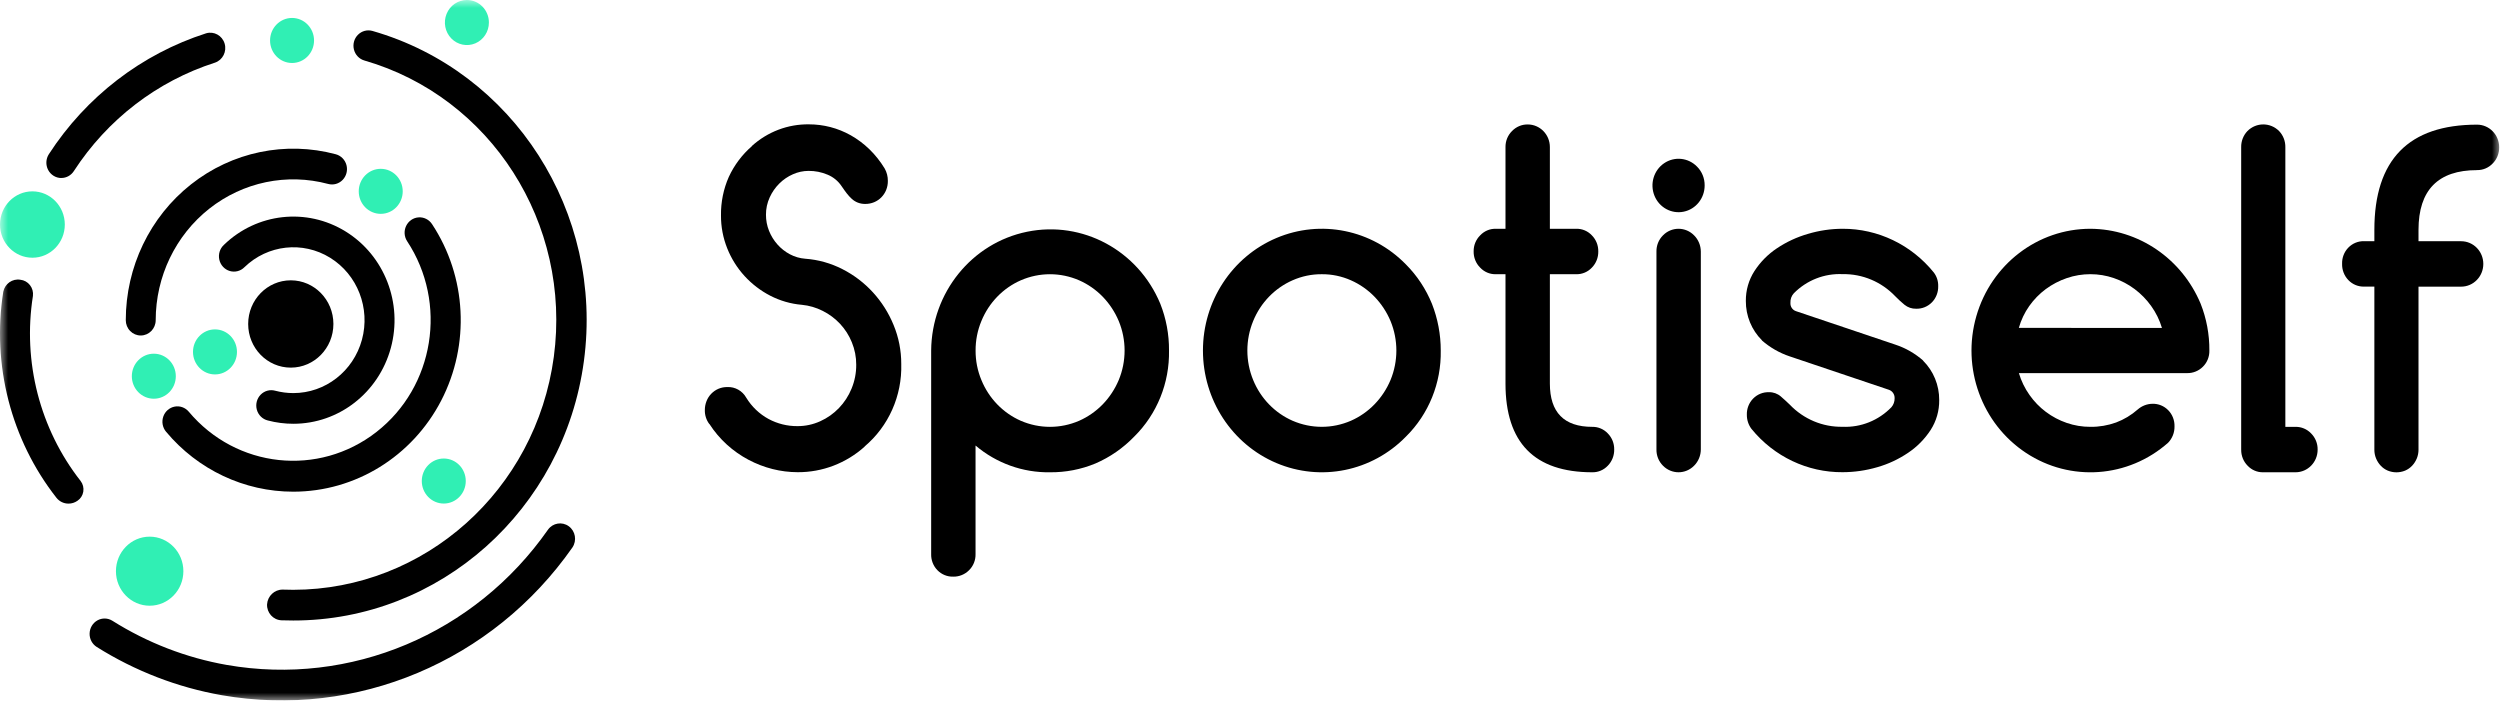 <?xml version="1.0" encoding="UTF-8"?>
<svg width="157px" height="44px" viewBox="0 0 157 44" version="1.1" xmlns="http://www.w3.org/2000/svg" xmlns:xlink="http://www.w3.org/1999/xlink">
    <!-- Generator: Sketch 55.2 (78181) - https://sketchapp.com -->
    <title>Spotiself-logo</title>
    <desc>Created with Sketch.</desc>
    <defs>
        <rect id="path-1" x="0" y="0" width="157" height="44"></rect>
    </defs>
    <g id="Launch-Pad" stroke="none" stroke-width="1" fill="none" fill-rule="evenodd">
        <g id="Tobulėjimo-planas-redaguoti-Desktop" transform="translate(-160, -37)">
            <g id="Group-11" transform="translate(160, 37)">
                <g id="Spotiself-logo">
                    <g id="spotiself-logo">
                        <mask id="mask-2" fill="white">
                            <use xlink:href="#path-1"></use>
                        </mask>
                        <g id="Rectangle"></g>
                        <g id="Group" mask="url(#mask-2)" fill-rule="nonzero">
                            <g id="Clipped">
                                <g id="Group" transform="translate(-0.049, 0)">
                                    <path d="M44.593,26.628 C44.405,26.378 44.306,26.069 44.313,25.754 C44.312,25.56 44.348,25.367 44.42,25.187 C44.488,25.013 44.59,24.855 44.72,24.723 C44.848,24.592 44.999,24.488 45.166,24.416 C45.344,24.341 45.534,24.304 45.726,24.307 C46.213,24.285 46.67,24.543 46.913,24.975 C47.257,25.538 47.74,25.999 48.313,26.311 C48.872,26.611 49.495,26.766 50.127,26.761 C50.62,26.764 51.109,26.659 51.56,26.454 C52.448,26.056 53.153,25.322 53.527,24.406 C53.723,23.933 53.823,23.424 53.82,22.91 C53.823,22.425 53.729,21.945 53.545,21.497 C53.371,21.067 53.12,20.673 52.805,20.336 C52.493,20.003 52.125,19.728 51.719,19.525 C51.308,19.316 50.863,19.186 50.406,19.142 C49.714,19.084 49.039,18.889 48.419,18.569 C47.815,18.257 47.269,17.839 46.806,17.333 C46.344,16.828 45.976,16.24 45.72,15.599 C45.457,14.943 45.323,14.24 45.327,13.531 C45.315,12.695 45.483,11.867 45.82,11.106 C46.164,10.363 46.66,9.704 47.274,9.174 L47.26,9.174 C48.252,8.275 49.536,7.788 50.86,7.809 C51.31,7.809 51.757,7.867 52.193,7.979 C52.642,8.095 53.074,8.27 53.48,8.498 C53.9,8.736 54.29,9.028 54.639,9.365 C55.011,9.726 55.336,10.135 55.606,10.581 C55.74,10.817 55.809,11.086 55.806,11.359 C55.809,11.556 55.772,11.751 55.7,11.932 C55.63,12.104 55.528,12.259 55.399,12.391 C55.27,12.523 55.115,12.627 54.946,12.698 C54.77,12.771 54.582,12.808 54.392,12.807 C54.231,12.81 54.07,12.782 53.919,12.724 C53.782,12.67 53.655,12.592 53.545,12.492 C53.429,12.387 53.322,12.27 53.226,12.145 C53.123,12.012 53.014,11.86 52.898,11.687 C52.682,11.366 52.378,11.117 52.025,10.971 C51.647,10.81 51.241,10.729 50.832,10.732 C50.493,10.732 50.157,10.804 49.846,10.943 C49.529,11.081 49.24,11.278 48.993,11.523 C48.74,11.773 48.534,12.069 48.386,12.396 C48.229,12.738 48.149,13.111 48.152,13.488 C48.151,13.835 48.216,14.179 48.345,14.499 C48.471,14.813 48.649,15.101 48.872,15.352 C49.094,15.603 49.358,15.811 49.652,15.967 C49.952,16.127 50.282,16.223 50.619,16.248 C51.432,16.307 52.225,16.529 52.953,16.902 C54.402,17.638 55.543,18.884 56.167,20.412 C56.487,21.184 56.65,22.015 56.648,22.855 C56.705,24.857 55.853,26.773 54.341,28.043 L54.355,28.043 C53.19,29.09 51.691,29.663 50.141,29.654 C49.611,29.653 49.082,29.587 48.568,29.457 C48.044,29.325 47.537,29.13 47.058,28.876 C46.567,28.617 46.11,28.296 45.697,27.921 C45.277,27.54 44.908,27.104 44.599,26.623" id="Path" fill="#000000"></path>
                                    <path d="M65.992,29.659 C64.287,29.688 62.627,29.093 61.313,27.98 L61.313,34.793 C61.323,35.176 61.176,35.545 60.906,35.81 C60.641,36.076 60.283,36.221 59.913,36.213 C59.542,36.225 59.182,36.079 58.92,35.81 C58.657,35.542 58.515,35.173 58.526,34.793 L58.526,22.013 C58.556,18.379 61.071,15.264 64.552,14.553 C68.033,13.841 71.523,15.727 72.914,19.071 C73.284,20.005 73.471,21.005 73.463,22.013 C73.501,24.049 72.708,26.008 71.276,27.42 C70.581,28.14 69.754,28.713 68.843,29.106 C67.939,29.481 66.971,29.668 65.996,29.659 M61.316,22.013 C61.313,22.651 61.437,23.284 61.682,23.87 C62.152,25.017 63.038,25.933 64.153,26.424 C65.325,26.933 66.649,26.933 67.82,26.424 C68.376,26.178 68.88,25.826 69.307,25.386 C69.73,24.947 70.069,24.43 70.307,23.863 C70.796,22.681 70.796,21.346 70.307,20.164 C70.069,19.597 69.73,19.08 69.307,18.641 C68.881,18.201 68.376,17.849 67.82,17.604 C66.649,17.094 65.325,17.094 64.153,17.604 C63.038,18.094 62.152,19.01 61.682,20.157 C61.437,20.744 61.313,21.376 61.316,22.014" id="Shape" fill="#000000"></path>
                                    <path d="M90.528,22.013 C90.566,24.049 89.773,26.008 88.341,27.42 C86.205,29.607 82.994,30.261 80.203,29.077 C77.413,27.894 75.594,25.106 75.594,22.013 C75.594,18.92 77.413,16.132 80.203,14.949 C82.994,13.765 86.205,14.419 88.341,16.606 C89.042,17.31 89.597,18.15 89.975,19.078 C90.341,20.011 90.529,21.007 90.528,22.013 M83.061,17.221 C82.429,17.215 81.802,17.346 81.221,17.603 C80.105,18.093 79.219,19.009 78.75,20.156 C78.261,21.343 78.261,22.682 78.75,23.87 C79.219,25.016 80.105,25.932 81.221,26.422 C82.393,26.932 83.716,26.932 84.888,26.422 C85.444,26.177 85.948,25.825 86.374,25.385 C86.798,24.946 87.137,24.43 87.375,23.863 C87.863,22.68 87.863,21.346 87.375,20.163 C87.137,19.596 86.798,19.08 86.374,18.64 C85.948,18.2 85.444,17.848 84.888,17.603 C84.312,17.347 83.689,17.216 83.061,17.221" id="Shape" fill="#000000"></path>
                                    <path d="M93.967,14.368 L94.594,14.368 L94.594,9.237 C94.589,8.859 94.736,8.495 95.001,8.233 C95.262,7.96 95.621,7.809 95.994,7.816 C96.76,7.817 97.381,8.452 97.381,9.236 L97.381,14.367 L99.047,14.367 C99.414,14.36 99.768,14.512 100.021,14.784 C100.283,15.048 100.427,15.411 100.421,15.787 C100.429,16.168 100.284,16.535 100.021,16.804 C99.768,17.076 99.414,17.227 99.047,17.221 L97.381,17.221 L97.381,24.088 C97.381,25.9 98.27,26.806 100.047,26.806 C100.414,26.8 100.767,26.95 101.021,27.221 C101.282,27.487 101.427,27.849 101.421,28.226 C101.428,28.607 101.284,28.974 101.021,29.244 C100.767,29.515 100.414,29.666 100.047,29.659 C96.412,29.659 94.594,27.802 94.594,24.088 L94.594,17.221 L93.967,17.221 C93.603,17.225 93.253,17.074 93.001,16.804 C92.734,16.537 92.586,16.169 92.594,15.787 C92.588,15.409 92.736,15.046 93.001,14.784 C93.253,14.514 93.603,14.363 93.967,14.367" id="Path" fill="#000000"></path>
                                    <path d="M107.101,11.649 C107.101,12.449 106.549,13.138 105.783,13.294 C105.016,13.45 104.248,13.031 103.949,12.291 C103.65,11.552 103.902,10.699 104.552,10.254 C105.202,9.809 106.068,9.896 106.621,10.462 C106.934,10.773 107.107,11.203 107.101,11.649 M104.074,28.225 L104.074,15.8 C104.067,15.418 104.214,15.051 104.481,14.784 C104.74,14.517 105.093,14.367 105.461,14.367 C105.829,14.367 106.181,14.517 106.441,14.784 C106.708,15.051 106.859,15.417 106.861,15.8 L106.861,28.225 C106.859,28.608 106.708,28.975 106.441,29.243 C105.9,29.797 105.022,29.797 104.481,29.243 C104.214,28.975 104.067,28.607 104.074,28.225" id="Shape" fill="#000000"></path>
                                    <path d="M112.448,22.382 C111.802,22.167 111.204,21.824 110.688,21.372 L110.701,21.372 C110.048,20.724 109.682,19.831 109.688,18.9 C109.681,18.233 109.869,17.579 110.228,17.022 C110.597,16.454 111.076,15.968 111.635,15.596 C112.237,15.193 112.896,14.887 113.588,14.688 C114.296,14.476 115.03,14.368 115.768,14.367 C117.978,14.36 120.076,15.366 121.488,17.108 C121.677,17.352 121.776,17.657 121.768,17.968 C121.779,18.348 121.637,18.716 121.375,18.985 C121.112,19.254 120.753,19.4 120.381,19.388 C120.119,19.395 119.861,19.308 119.655,19.142 C119.452,18.976 119.258,18.798 119.075,18.609 C118.207,17.697 117.01,17.193 115.768,17.216 C114.626,17.161 113.514,17.597 112.701,18.418 C112.552,18.58 112.476,18.797 112.488,19.019 C112.473,19.252 112.614,19.466 112.831,19.539 L119.071,21.641 C119.718,21.853 120.317,22.196 120.832,22.651 L120.818,22.651 C121.471,23.298 121.837,24.191 121.831,25.122 C121.84,25.791 121.652,26.448 121.291,27.006 C120.92,27.573 120.442,28.058 119.884,28.432 C119.286,28.838 118.629,29.145 117.938,29.341 C117.231,29.548 116.499,29.653 115.764,29.654 C113.557,29.67 111.458,28.673 110.044,26.937 C109.852,26.684 109.749,26.372 109.751,26.05 C109.739,25.67 109.881,25.302 110.144,25.033 C110.407,24.764 110.766,24.618 111.137,24.63 C111.41,24.623 111.675,24.718 111.884,24.897 C112.088,25.075 112.275,25.245 112.444,25.409 C113.315,26.322 114.517,26.826 115.763,26.802 C116.909,26.853 118.023,26.406 118.83,25.573 C118.964,25.418 119.035,25.217 119.031,25.01 C119.04,24.77 118.893,24.552 118.67,24.478 L112.448,22.382 Z" id="Path" fill="#000000"></path>
                                    <path d="M135.222,25.358 C135.593,25.347 135.952,25.493 136.214,25.762 C136.477,26.03 136.619,26.398 136.608,26.778 C136.615,27.161 136.471,27.53 136.208,27.802 C133.701,30.019 130.067,30.279 127.283,28.442 C124.498,26.605 123.228,23.109 124.163,19.855 C125.099,16.601 128.015,14.367 131.328,14.367 C134.343,14.386 137.06,16.233 138.248,19.07 C138.618,20.005 138.805,21.004 138.797,22.013 C138.808,22.395 138.66,22.765 138.391,23.03 C138.126,23.295 137.768,23.44 137.397,23.432 L126.835,23.432 C126.982,23.924 127.207,24.388 127.502,24.805 C127.789,25.213 128.138,25.573 128.535,25.87 C128.933,26.167 129.372,26.399 129.839,26.559 C130.318,26.724 130.82,26.807 131.326,26.805 C131.875,26.812 132.421,26.719 132.939,26.532 C133.437,26.345 133.898,26.068 134.299,25.714 C134.556,25.49 134.881,25.364 135.219,25.358 L135.222,25.358 Z M135.819,20.594 C135.671,20.101 135.444,19.637 135.146,19.222 C134.561,18.4 133.741,17.786 132.799,17.464 C132.324,17.301 131.826,17.218 131.325,17.219 C130.822,17.219 130.322,17.301 129.845,17.464 C129.374,17.625 128.929,17.857 128.525,18.154 C128.126,18.45 127.775,18.81 127.485,19.219 C127.192,19.635 126.971,20.099 126.832,20.591 L135.819,20.594 Z" id="Shape" fill="#000000"></path>
                                    <path d="M140.795,28.239 L140.795,9.247 C140.787,8.868 140.929,8.501 141.188,8.23 C141.74,7.675 142.624,7.675 143.176,8.23 C143.435,8.501 143.577,8.868 143.569,9.247 L143.569,26.806 L144.209,26.806 C144.578,26.8 144.932,26.951 145.189,27.221 C145.456,27.489 145.604,27.857 145.596,28.239 C145.596,29.023 144.975,29.658 144.21,29.659 L142.17,29.659 C141.803,29.666 141.45,29.515 141.197,29.244 C140.935,28.979 140.79,28.616 140.796,28.239" id="Path" fill="#000000"></path>
                                    <path d="M155.611,10.684 C153.159,10.684 151.932,11.935 151.931,14.438 L151.931,15.149 L154.608,15.149 C155.377,15.149 156.001,15.787 156.001,16.575 C156.001,17.363 155.377,18.002 154.608,18.002 L151.931,18.002 L151.931,28.242 C151.932,28.429 151.895,28.615 151.825,28.788 C151.755,28.958 151.656,29.113 151.532,29.246 C151.407,29.378 151.257,29.483 151.092,29.554 C150.741,29.698 150.349,29.698 149.999,29.554 C149.833,29.483 149.683,29.379 149.559,29.246 C149.434,29.114 149.335,28.958 149.265,28.788 C149.194,28.615 149.158,28.429 149.159,28.242 L149.159,17.999 L148.519,17.999 C148.147,18.01 147.787,17.862 147.526,17.59 C147.264,17.317 147.122,16.948 147.133,16.566 C147.121,16.185 147.263,15.817 147.526,15.549 C147.788,15.28 148.148,15.134 148.519,15.146 L149.159,15.146 L149.159,14.435 C149.159,10.031 151.309,7.828 155.611,7.828 C156.376,7.829 156.996,8.464 156.997,9.248 C157.004,9.63 156.857,9.998 156.591,10.265 C156.334,10.537 155.979,10.688 155.61,10.682" id="Path" fill="#000000"></path>
                                    <path d="M18.47,26.613 C17.93,26.613 17.392,26.544 16.869,26.406 C16.537,26.326 16.273,26.069 16.179,25.733 C16.085,25.397 16.176,25.035 16.416,24.788 C16.657,24.54 17.009,24.445 17.338,24.539 C17.708,24.636 18.088,24.686 18.47,24.686 C20.478,24.686 22.24,23.316 22.779,21.336 C23.317,19.355 22.501,17.25 20.782,16.187 C19.063,15.125 16.863,15.366 15.403,16.777 C15.161,17.024 14.807,17.117 14.478,17.019 C14.15,16.922 13.899,16.65 13.822,16.309 C13.746,15.968 13.856,15.611 14.111,15.377 C16.185,13.371 19.311,13.028 21.754,14.537 C24.197,16.046 25.358,19.038 24.593,21.852 C23.827,24.667 21.324,26.614 18.47,26.613" id="Path" fill="#000000"></path>
                                    <path d="M18.468,30.878 C15.394,30.879 12.473,29.502 10.475,27.11 C10.257,26.848 10.191,26.487 10.303,26.162 C10.414,25.838 10.687,25.599 11.018,25.535 C11.348,25.472 11.686,25.594 11.905,25.856 C14.886,29.408 20.054,29.966 23.692,27.127 C27.33,24.288 28.175,19.037 25.62,15.152 C25.431,14.867 25.406,14.501 25.553,14.191 C25.7,13.881 25.997,13.675 26.332,13.651 C26.667,13.626 26.99,13.787 27.179,14.072 C29.358,17.373 29.58,21.637 27.756,25.157 C25.931,28.677 22.357,30.878 18.466,30.878" id="Path" fill="#000000"></path>
                                    <path d="M8.889,21.069 C8.639,21.07 8.399,20.968 8.223,20.787 C8.046,20.607 7.947,20.361 7.948,20.106 C7.949,16.767 9.462,13.618 12.044,11.579 C14.626,9.54 17.985,8.842 21.138,9.688 C21.464,9.776 21.718,10.035 21.807,10.367 C21.895,10.699 21.803,11.055 21.566,11.299 C21.329,11.544 20.983,11.64 20.658,11.552 C18.068,10.858 15.311,11.432 13.191,13.106 C11.072,14.78 9.829,17.365 9.827,20.106 C9.827,20.637 9.407,21.068 8.889,21.069" id="Path" fill="#000000"></path>
                                    <path d="M3.9,11.18 C3.554,11.179 3.236,10.983 3.072,10.671 C2.909,10.358 2.926,9.979 3.117,9.683 C5.461,6.069 8.948,3.389 12.992,2.092 C13.485,1.946 14.002,2.23 14.154,2.732 C14.306,3.234 14.038,3.769 13.55,3.934 C9.92,5.097 6.79,7.502 4.685,10.747 C4.511,11.016 4.216,11.178 3.9,11.177" id="Path" fill="#000000"></path>
                                    <path d="M4.354,31.627 C4.059,31.63 3.779,31.495 3.594,31.261 C0.742,27.625 -0.472,22.922 0.255,18.319 C0.358,17.816 0.83,17.485 1.326,17.568 C1.564,17.592 1.782,17.714 1.931,17.905 C2.08,18.096 2.147,18.341 2.117,18.584 C1.464,22.718 2.552,26.941 5.112,30.206 C5.258,30.396 5.319,30.639 5.28,30.877 C5.241,31.115 5.105,31.325 4.906,31.454 C4.742,31.567 4.549,31.628 4.351,31.627" id="Path" fill="#000000"></path>
                                    <path d="M18.468,38.968 C18.219,38.968 17.97,38.964 17.724,38.955 C17.204,38.933 16.8,38.485 16.82,37.953 C16.856,37.429 17.284,37.024 17.797,37.027 C18.02,37.036 18.243,37.04 18.468,37.04 C26.723,37.026 33.704,30.784 34.829,22.41 C35.954,14.037 30.878,6.095 22.934,3.8 C22.61,3.707 22.359,3.444 22.276,3.111 C22.192,2.777 22.289,2.423 22.53,2.183 C22.77,1.942 23.117,1.851 23.441,1.943 C32.304,4.487 37.972,13.339 36.718,22.676 C35.464,32.013 27.672,38.969 18.468,38.968" id="Path" fill="#000000"></path>
                                    <path d="M13.971,43.658 C11.191,43.168 8.528,42.14 6.124,40.629 C5.838,40.449 5.667,40.126 5.676,39.781 C5.685,39.437 5.872,39.124 6.168,38.959 C6.464,38.795 6.823,38.805 7.109,38.985 C9.31,40.369 11.749,41.311 14.295,41.759 C22.051,43.113 29.882,39.814 34.463,33.263 C34.767,32.838 35.348,32.743 35.767,33.048 C36.187,33.353 36.289,33.947 35.997,34.381 C30.994,41.534 22.443,45.136 13.972,43.658" id="Path" fill="#000000"></path>
                                    <path d="M20.987,20.345 C20.987,21.859 19.789,23.087 18.311,23.087 C16.832,23.087 15.634,21.859 15.634,20.345 C15.634,18.832 16.832,17.604 18.311,17.604 C19.789,17.604 20.987,18.832 20.987,20.345" id="Path" fill="#000000"></path>
                                    <path d="M11.565,35.871 C11.565,37.068 10.617,38.039 9.448,38.039 C8.278,38.039 7.33,37.068 7.33,35.871 C7.33,34.673 8.278,33.702 9.448,33.702 C10.617,33.702 11.565,34.673 11.565,35.871" id="Path" fill="#30EFB4"></path>
                                    <path d="M30.752,1.414 C30.752,1.987 30.416,2.503 29.899,2.722 C29.383,2.941 28.788,2.82 28.393,2.415 C27.998,2.011 27.88,1.402 28.094,0.873 C28.308,0.344 28.812,-0 29.371,-1.75737451e-07 C30.133,0 30.752,0.633 30.752,1.414" id="Path" fill="#30EFB4"></path>
                                    <path d="M19.771,2.542 C19.771,3.323 19.153,3.956 18.39,3.956 C17.627,3.956 17.009,3.323 17.009,2.542 C17.009,1.761 17.627,1.127 18.39,1.127 C19.153,1.128 19.771,1.761 19.771,2.542" id="Path" fill="#30EFB4"></path>
                                    <path d="M29.299,30.209 C29.299,30.99 28.681,31.623 27.918,31.623 C27.155,31.623 26.537,30.99 26.537,30.209 C26.537,29.428 27.155,28.795 27.918,28.795 C28.681,28.795 29.299,29.428 29.299,30.209" id="Path" fill="#30EFB4"></path>
                                    <path d="M11.09,23.626 C11.09,24.407 10.472,25.04 9.709,25.04 C8.947,25.04 8.328,24.407 8.328,23.626 C8.328,22.845 8.947,22.212 9.709,22.212 C10.472,22.212 11.09,22.845 11.09,23.626" id="Path" fill="#30EFB4"></path>
                                    <path d="M14.931,22.1 C14.931,22.881 14.313,23.514 13.55,23.514 C12.788,23.514 12.169,22.881 12.169,22.1 C12.169,21.319 12.788,20.686 13.55,20.686 C14.313,20.686 14.931,21.319 14.931,22.1" id="Path" fill="#30EFB4"></path>
                                    <path d="M4.119,14.101 C4.119,15.252 3.208,16.185 2.084,16.185 C0.96,16.185 0.049,15.252 0.049,14.101 C0.049,12.95 0.96,12.017 2.084,12.017 C3.208,12.017 4.119,12.95 4.119,14.101" id="Path" fill="#30EFB4"></path>
                                    <path d="M25.34,12.016 C25.34,12.797 24.722,13.43 23.959,13.43 C23.196,13.43 22.578,12.797 22.578,12.016 C22.578,11.235 23.196,10.602 23.959,10.602 C24.722,10.602 25.34,11.235 25.34,12.016" id="Path" fill="#30EFB4"></path>
                                </g>
                            </g>
                        </g>
                    </g>
                </g>
            </g>
        </g>
    </g>
</svg>